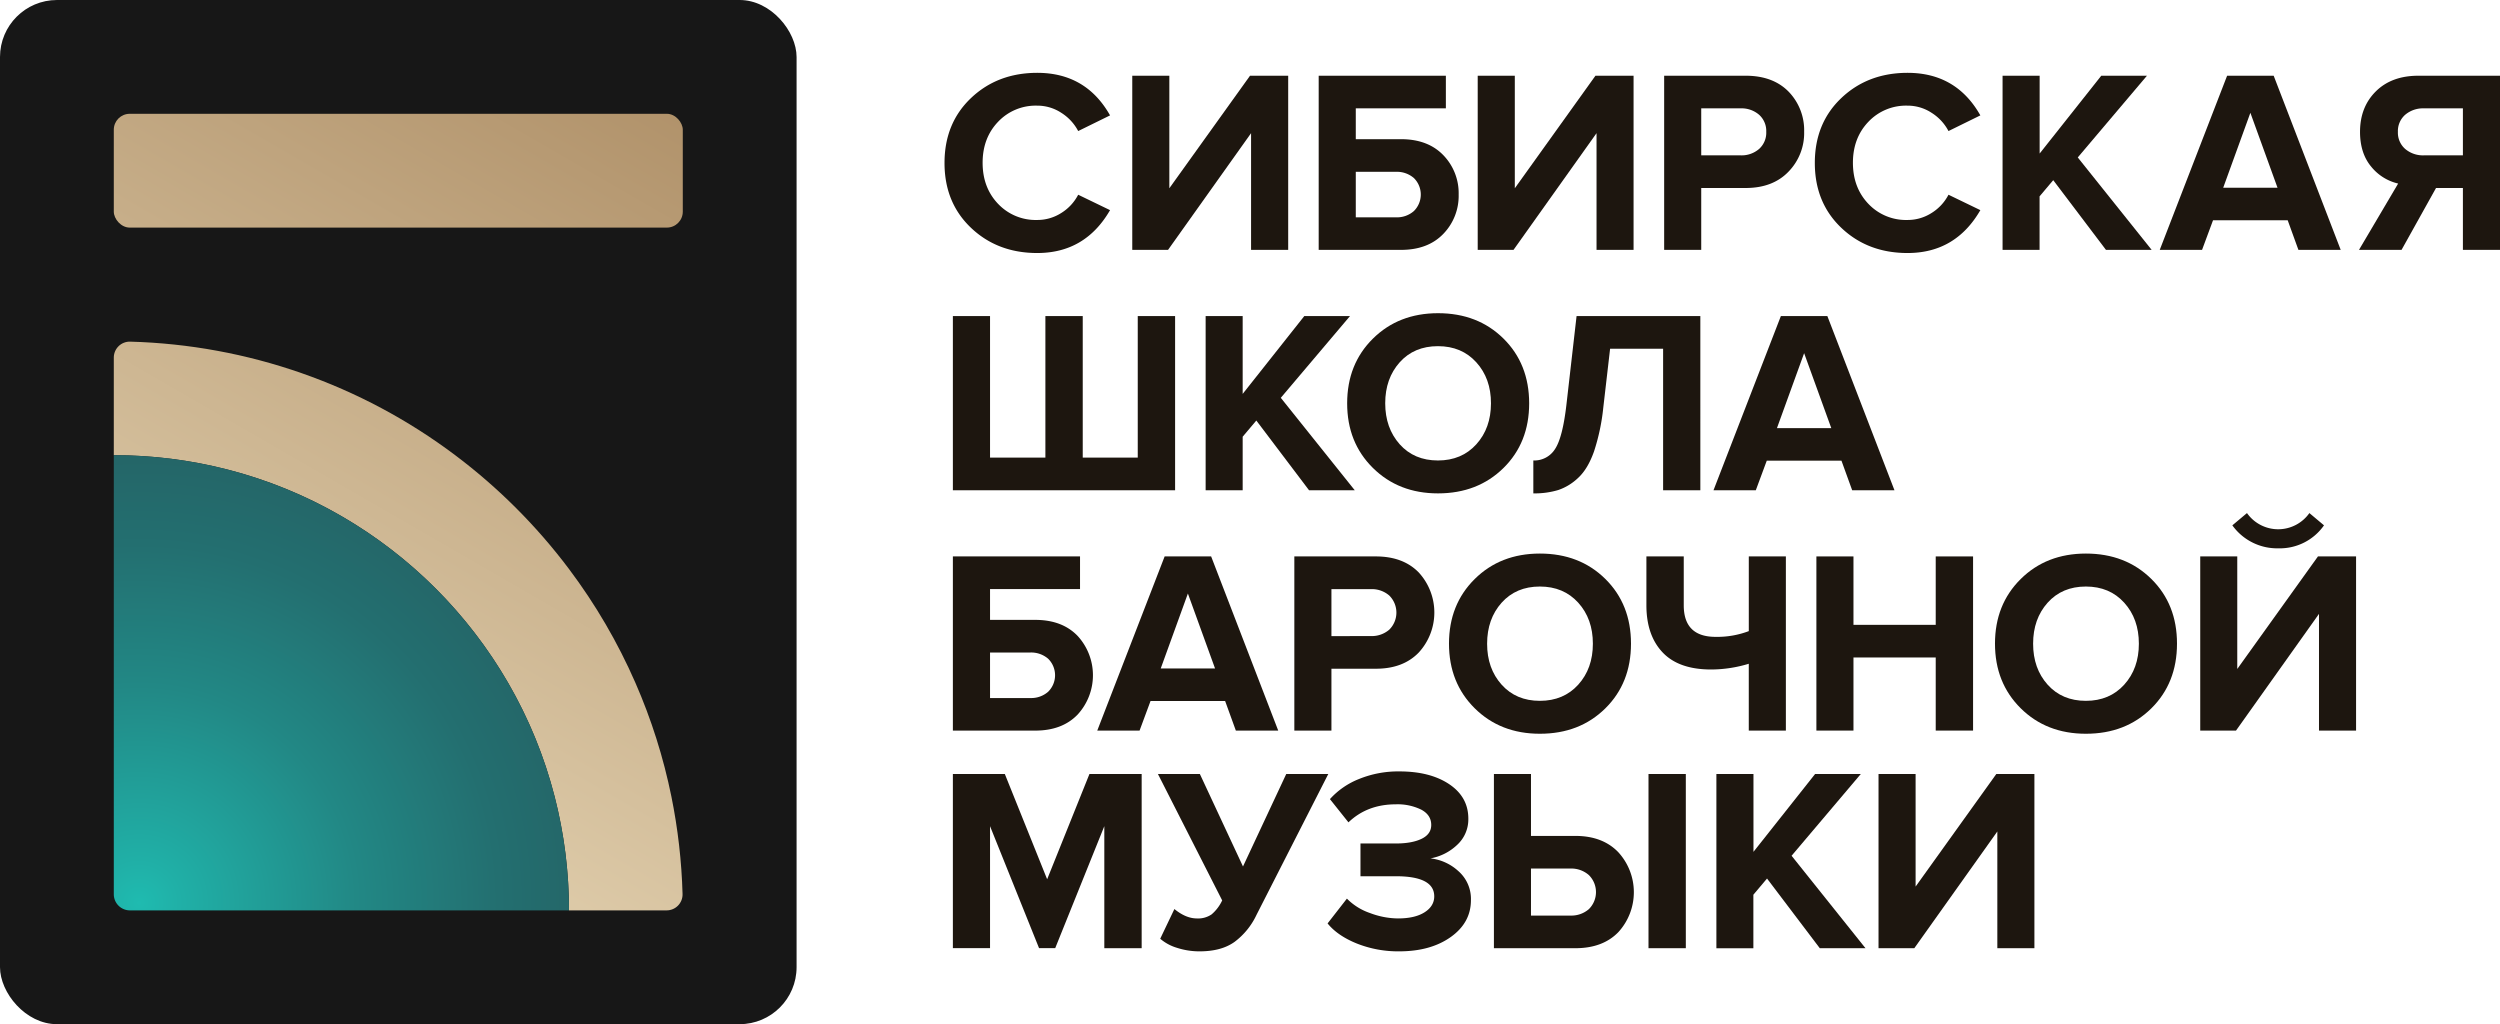 <?xml version="1.0" encoding="UTF-8"?> <svg xmlns="http://www.w3.org/2000/svg" xmlns:xlink="http://www.w3.org/1999/xlink" viewBox="0 0 1098.44 450"><defs><style>.cls-1{fill:none;}.cls-2{fill:#171717;}.cls-3{clip-path:url(#clip-path);}.cls-4{fill:url(#linear-gradient);}.cls-5{clip-path:url(#clip-path-2);}.cls-6{fill:url(#linear-gradient-2);}.cls-7{fill:url(#radial-gradient);}.cls-8{fill:#1d160f;}</style><clipPath id="clip-path"><rect class="cls-1" x="50" y="50" width="250" height="50" rx="7"></rect></clipPath><linearGradient id="linear-gradient" x1="61.14" y1="422.21" x2="288.86" y2="27.79" gradientUnits="userSpaceOnUse"><stop offset="0" stop-color="#ecddbd"></stop><stop offset="1" stop-color="#af9068"></stop></linearGradient><clipPath id="clip-path-2"><path class="cls-1" d="M292.89,400H250a200,200,0,0,0-6.31-50,198.15,198.15,0,0,0-20.45-50A200.89,200.89,0,0,0,150,226.76a198.15,198.15,0,0,0-50-20.45A200,200,0,0,0,50,200V157.11a7,7,0,0,1,7.18-7A248.84,248.84,0,0,1,200,200v0h0a251.69,251.69,0,0,1,50,50v0h0a249.52,249.52,0,0,1,29.18,50A248,248,0,0,1,295,350a250.39,250.39,0,0,1,4.9,42.82A7,7,0,0,1,292.89,400Z"></path></clipPath><linearGradient id="linear-gradient-2" x1="61.14" y1="422.21" x2="288.86" y2="27.79" gradientUnits="userSpaceOnUse"><stop offset="0" stop-color="#ecddbd"></stop><stop offset="0.99" stop-color="#af9068"></stop></linearGradient><radialGradient id="radial-gradient" cx="61.17" cy="396.77" r="194.87" gradientUnits="userSpaceOnUse"><stop offset="0" stop-color="#1fbbb0"></stop><stop offset="0.09" stop-color="#20b0a7"></stop><stop offset="0.49" stop-color="#228885"></stop><stop offset="0.81" stop-color="#236f70"></stop><stop offset="1" stop-color="#246668"></stop></radialGradient></defs><g id="Layer_2" data-name="Layer 2"><g id="Layer_1-2" data-name="Layer 1"><rect class="cls-2" width="350" height="450" rx="25.05"></rect><g class="cls-3"><rect class="cls-4" x="40" y="40" width="270" height="370"></rect></g><g class="cls-5"><rect class="cls-6" x="40" y="40" width="270" height="370"></rect></g><path class="cls-7" d="M250,400H57.08A7.08,7.08,0,0,1,50,392.92V200a200,200,0,0,1,50,6.31,198.15,198.15,0,0,1,50,20.45A200.89,200.89,0,0,1,223.24,300a198.15,198.15,0,0,1,20.45,50A200,200,0,0,1,250,400Z"></path><path class="cls-8" d="M455.73,111.17q-17.44,0-29.09-11.07T415,71.59q0-17.45,11.64-28.51T455.73,32q21.45,0,32,18.7l-14,6.88a21,21,0,0,0-7.4-8,19.11,19.11,0,0,0-10.61-3.16,22.7,22.7,0,0,0-17.21,7.12q-6.78,7.11-6.77,18t6.77,18a22.73,22.73,0,0,0,17.21,7.11,19.45,19.45,0,0,0,10.61-3.09,20.46,20.46,0,0,0,7.4-8l14,6.77Q476.84,111.18,455.73,111.17Z"></path><path class="cls-8" d="M513.21,109.79H497.49V33.27h16.29V82.72l35.45-49.45H566v76.52H549.69V58.51Z"></path><path class="cls-8" d="M579.4,33.27h55.88V47.61H595.7V61.15h19.84q11.82,0,18.59,7a24,24,0,0,1,6.77,17.32,24,24,0,0,1-6.77,17.32q-6.76,7-18.59,7H579.4Zm34,42.22H595.7v20h17.66a11.26,11.26,0,0,0,7.86-2.75,10.19,10.19,0,0,0,0-14.52A11.41,11.41,0,0,0,613.36,75.49Z"></path><path class="cls-8" d="M665,109.79H649.27V33.27h16.3V82.72L701,33.27h16.75v76.52H701.48V58.51Z"></path><path class="cls-8" d="M747.48,109.79H731.19V33.27H767q12,0,18.87,7a24.35,24.35,0,0,1,6.83,17.61,24.26,24.26,0,0,1-6.89,17.56Q778.92,82.6,767,82.6H747.48Zm17.33-41.53a11.75,11.75,0,0,0,8.09-2.81,9.57,9.57,0,0,0,3.15-7.52,9.58,9.58,0,0,0-3.15-7.51,11.75,11.75,0,0,0-8.09-2.81H747.48V68.26Z"></path><path class="cls-8" d="M838.12,111.17q-17.45,0-29.09-11.07T797.39,71.59q0-17.45,11.64-28.51T838.12,32q21.45,0,32,18.7l-14,6.88a21,21,0,0,0-7.4-8,19.11,19.11,0,0,0-10.61-3.16,22.7,22.7,0,0,0-17.21,7.12q-6.78,7.11-6.77,18t6.77,18a22.73,22.73,0,0,0,17.21,7.11,19.45,19.45,0,0,0,10.61-3.09,20.46,20.46,0,0,0,7.4-8l14,6.77Q859.23,111.18,838.12,111.17Z"></path><path class="cls-8" d="M945.39,109.79H925.31L902.14,79.16l-6,7.11v23.52H879.88V33.27h16.29V67.46l27.08-34.19h20.07l-30.4,35.91Z"></path><path class="cls-8" d="M1028.45,109.79h-18.58l-4.71-13H972.35l-4.82,13H948.94l29.6-76.52H999Zm-27.76-27.3L988.76,49.56,976.82,82.49Z"></path><path class="cls-8" d="M1055.18,109.79h-18.7l17.21-29.14a21.41,21.41,0,0,1-11.87-7.46q-4.87-5.85-4.88-15.26,0-10.89,6.94-17.78t18.76-6.88h35.8v76.52h-16.3V82.6h-11.81Zm9.87-41.53h17.09V47.61h-17.09a12.09,12.09,0,0,0-8.26,2.81,9.5,9.5,0,0,0-3.21,7.51,9.49,9.49,0,0,0,3.21,7.52A12.09,12.09,0,0,0,1065.05,68.26Z"></path><path class="cls-8" d="M499.9,138.88h16.41V215.4H418.67V138.88H435v62.18h24.32V138.88h16.41v62.18H499.9Z"></path><path class="cls-8" d="M595.24,215.4H575.16L552,184.77l-6,7.11V215.4H529.73V138.88H546v34.19l27.07-34.19h20.08l-30.4,35.91Z"></path><path class="cls-8" d="M631.83,216.78q-17.31,0-28.62-11.19t-11.3-28.39q0-17.22,11.3-28.4t28.62-11.19q17.45,0,28.74,11.13t11.31,28.46q0,17.33-11.31,28.45T631.83,216.78ZM615,195.21q6.36,7.11,16.8,7.11t16.87-7.11q6.42-7.11,6.43-18t-6.43-18q-6.42-7.11-16.87-7.11T615,159.18q-6.37,7.13-6.37,18T615,195.21Z"></path><path class="cls-8" d="M673.71,216.78V202.32a10.75,10.75,0,0,0,9.52-5q3.33-5,5-19.33l4.48-39.12h54.38V215.4H730.73V153.22H707.44l-3,25.93a91.41,91.41,0,0,1-4.07,19.21q-2.7,7.63-6.89,11.53a23.75,23.75,0,0,1-8.77,5.4A36,36,0,0,1,673.71,216.78Z"></path><path class="cls-8" d="M832.38,215.4H813.8l-4.71-13H776.28l-4.82,13H752.87l29.6-76.52H802.9Zm-27.76-27.3-11.93-32.93L780.75,188.1Z"></path><path class="cls-8" d="M418.67,244.48h55.87v14.35H435v13.53h19.85q11.82,0,18.59,7a25.55,25.55,0,0,1,0,34.65q-6.78,7-18.59,7H418.67Zm34,42.22H435v20h17.67a11.25,11.25,0,0,0,7.86-2.76,10.18,10.18,0,0,0,0-14.51A11.41,11.41,0,0,0,452.63,286.7Z"></path><path class="cls-8" d="M561.62,321H543l-4.71-13H505.52l-4.82,13H482.11l29.61-76.53h20.42ZM533.86,293.7l-11.93-32.92L510,293.7Z"></path><path class="cls-8" d="M585,321h-16.3V244.48h35.8q12,0,18.87,7.06a26,26,0,0,1,0,35.16q-6.89,7.13-18.82,7.12H585Zm17.32-41.53a11.74,11.74,0,0,0,8.09-2.81,10.54,10.54,0,0,0,0-15,11.69,11.69,0,0,0-8.09-2.81H585v20.65Z"></path><path class="cls-8" d="M676.58,322.39q-17.33,0-28.63-11.19t-11.3-28.4q0-17.21,11.3-28.39t28.63-11.19q17.45,0,28.74,11.13t11.3,28.45q0,17.32-11.3,28.46T676.58,322.39Zm-16.81-21.57q6.38,7.11,16.81,7.11t16.87-7.11q6.42-7.11,6.42-18t-6.42-18q-6.44-7.11-16.87-7.11t-16.81,7.11q-6.36,7.13-6.37,18T659.77,300.82Z"></path><path class="cls-8" d="M739.8,244.48v21.46q0,13.88,14,13.88a39.14,39.14,0,0,0,14.58-2.52V244.48h16.29V321H768.37V291.64a57.23,57.23,0,0,1-16.53,2.52q-14.22,0-21.33-7.51t-7.12-20.71V244.48Z"></path><path class="cls-8" d="M866.92,321H850.51V288.88H814.37V321H798.08V244.48h16.29v30.06h36.14V244.48h16.41Z"></path><path class="cls-8" d="M916.48,322.39q-17.33,0-28.63-11.19t-11.3-28.4q0-17.21,11.3-28.39t28.63-11.19q17.43,0,28.74,11.13t11.3,28.45q0,17.32-11.3,28.46T916.48,322.39Zm-16.81-21.57q6.38,7.11,16.81,7.11t16.86-7.11q6.43-7.11,6.43-18t-6.43-18q-6.42-7.11-16.86-7.11t-16.81,7.11q-6.37,7.13-6.37,18T899.67,300.82Z"></path><path class="cls-8" d="M982.45,321H966.73V244.48H983v49.45l35.45-49.45h16.75V321h-16.29V269.72Zm38.66-90.18a23.69,23.69,0,0,1-20.08,10.1,24.2,24.2,0,0,1-20.19-10.1l6.43-5.39a16.77,16.77,0,0,0,27.42,0Z"></path><path class="cls-8" d="M501.62,416.62H485.21V363l-21.57,53.58h-7.11L435,363v53.58H418.67V340.09H441.5l18.59,46.24,18.58-46.24h22.95Z"></path><path class="cls-8" d="M527.09,418a31.91,31.91,0,0,1-9.92-1.54,20.16,20.16,0,0,1-7.4-4L516,399.41q5.06,4.13,9.87,4.13a10.5,10.5,0,0,0,6.48-1.78,18.26,18.26,0,0,0,4.65-6.14l-28.23-55.53H527.2l18.94,40.62,19-40.62h18.47L552.1,401.93a31.6,31.6,0,0,1-9.69,11.93Q536.61,418,527.09,418Z"></path><path class="cls-8" d="M614.86,418a49.18,49.18,0,0,1-18.7-3.44q-8.5-3.44-12.85-8.83l8.49-10.9A26,26,0,0,0,602,401.19a35.39,35.39,0,0,0,12.22,2.35q7.46,0,11.7-2.7c2.83-1.79,4.25-4.15,4.25-7q0-8.84-16.87-8.84H597.76V370.61h15.49q7.11,0,11.36-2.06t4.24-6.09q0-4.35-4.36-6.71a23.65,23.65,0,0,0-11.24-2.35q-12.51,0-20.77,7.92l-8.14-10.21a34.06,34.06,0,0,1,12.79-8.84,45.61,45.61,0,0,1,17.73-3.33q13.53,0,21.91,5.63t8.38,15.14a15.2,15.2,0,0,1-4.94,11.53,22.79,22.79,0,0,1-11.7,5.91,21.69,21.69,0,0,1,12.22,5.56,16.21,16.21,0,0,1,5.56,12.8q0,9.87-8.83,16.17T614.86,418Z"></path><path class="cls-8" d="M656.39,340.09h16.29v27.19h19.5q11.94,0,18.82,7.12a26,26,0,0,1,.06,35.16q-6.84,7.06-18.88,7.06H656.39ZM690,381.62H672.68v20.66H690a11.72,11.72,0,0,0,8.09-2.81,10.52,10.52,0,0,0,0-15A11.68,11.68,0,0,0,690,381.62Zm50.71,35h-16.4V340.09h16.4Z"></path><path class="cls-8" d="M819.65,416.62H799.57L776.39,386l-6,7.12v23.52H754.14V340.09h16.29v34.19l27.07-34.19h20.08L787.18,376Z"></path><path class="cls-8" d="M841.1,416.62H825.38V340.09h16.29v49.45l35.45-49.45h16.75v76.53H877.58V365.33Z"></path></g></g></svg> 